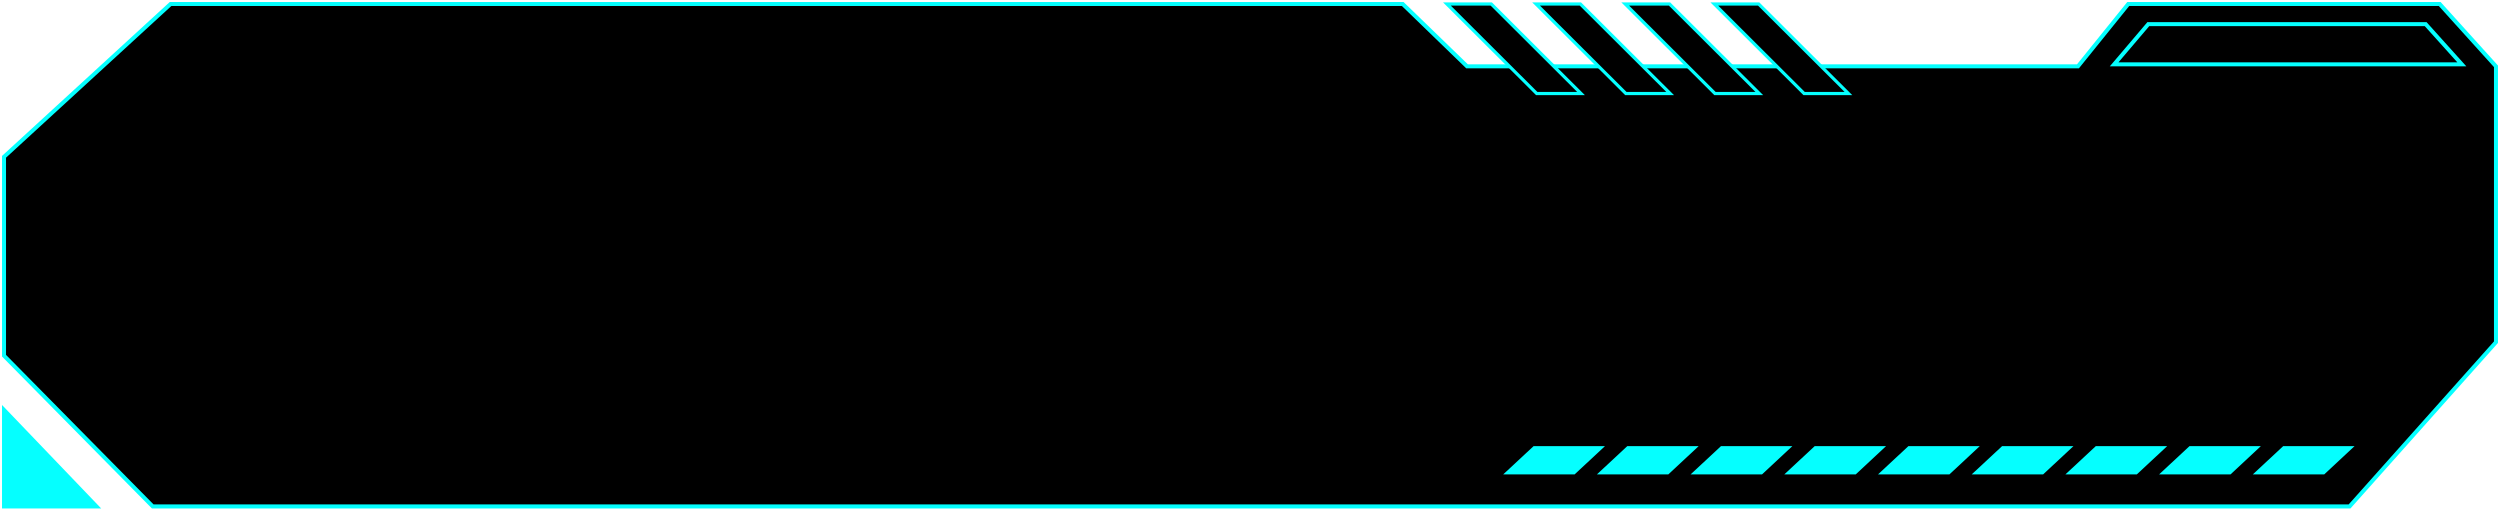 <?xml version="1.0" encoding="UTF-8"?> <svg xmlns="http://www.w3.org/2000/svg" width="622" height="127" viewBox="0 0 622 127" fill="none"><path d="M584.571 126L38 126L1 88.5V39.011L42.428 1H349L365 16.5H517L529.5 1H607L621 16.5V85.136L584.571 126Z" fill="black" stroke="#05FFFF"></path><path d="M585.813 111L578.269 118.027L560.501 118.027L568.056 111L585.813 111Z" fill="#05FFFF"></path><path d="M562.5 111L554.957 118.027L537.188 118.027L544.743 111L562.5 111Z" fill="#05FFFF"></path><path d="M539.188 111L531.644 118.027L513.876 118.027L521.431 111L539.188 111Z" fill="#05FFFF"></path><path d="M515.875 111L508.332 118.027L490.563 118.027L498.118 111L515.875 111Z" fill="#05FFFF"></path><path d="M492.563 111L485.019 118.027L467.251 118.027L474.806 111L492.563 111Z" fill="#05FFFF"></path><path d="M469.25 111L461.707 118.027L443.938 118.027L451.493 111L469.25 111Z" fill="#05FFFF"></path><path d="M445.938 111L438.394 118.027L420.626 118.027L428.181 111L445.938 111Z" fill="#05FFFF"></path><path d="M422.625 111L415.082 118.027L397.313 118.027L404.868 111L422.625 111Z" fill="#05FFFF"></path><path d="M399.313 111L391.769 118.027L374.001 118.027L381.556 111L399.313 111Z" fill="#05FFFF"></path><path d="M1 102L24 126H1V102Z" fill="#05FFFF" stroke="#05FFFF"></path><path d="M603.5 6L534.5 6L526 16L612.5 16L603.5 6Z" stroke="#05FFFF"></path><path d="M371.03 1H359.999L382.33 23.266H393.354L371.03 1Z" fill="black" stroke="#05FFFF" stroke-width="0.795" stroke-miterlimit="10"></path><path d="M393.201 1H382.177L404.508 23.266H415.531L393.201 1Z" fill="black" stroke="#05FFFF" stroke-width="0.795" stroke-miterlimit="10"></path><path d="M415.381 1H404.357L426.681 23.266H437.711L415.381 1Z" fill="black" stroke="#05FFFF" stroke-width="0.795" stroke-miterlimit="10"></path><path d="M437.559 1H426.529L448.859 23.266H459.883L437.559 1Z" fill="black" stroke="#05FFFF" stroke-width="0.795" stroke-miterlimit="10"></path></svg> 